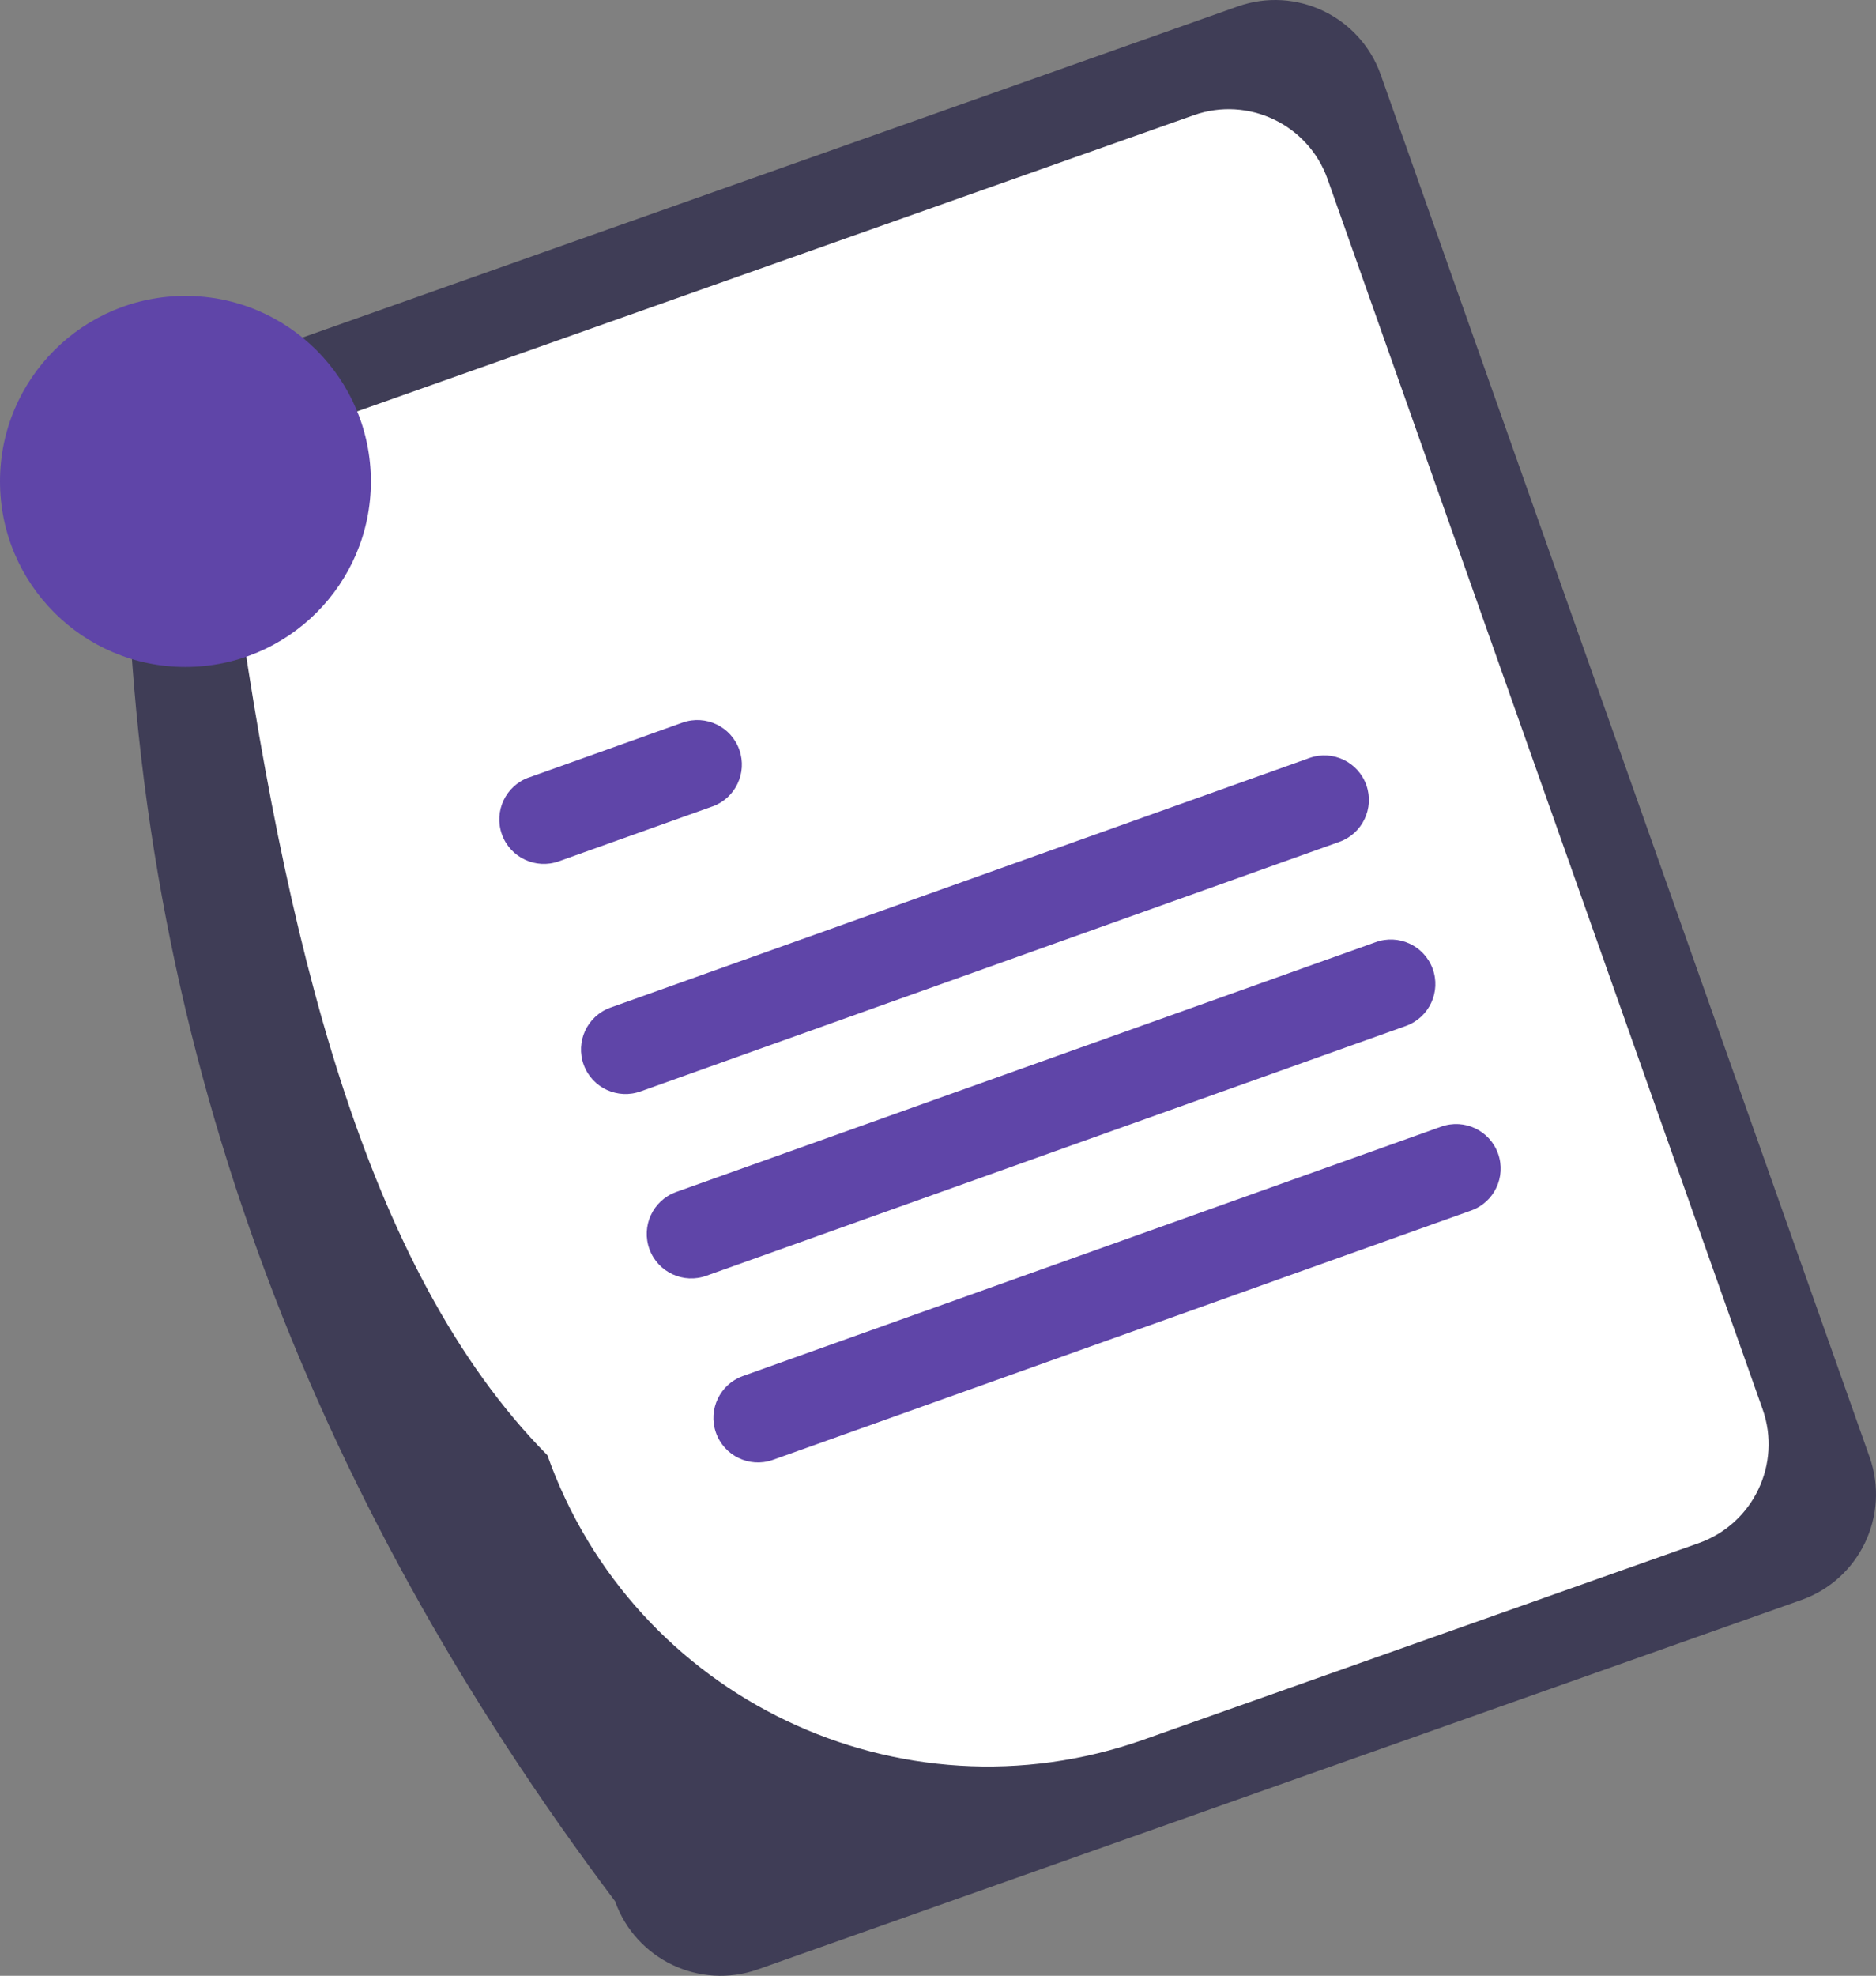 <?xml version="1.0" encoding="UTF-8"?><svg id="uuid-de6eea1c-9dba-430b-9225-16cc6a55dd36" xmlns="http://www.w3.org/2000/svg" viewBox="0 0 165.428 174.146"><rect x="0" y="0" width="165.428" height="174.146" fill="#808080" stroke="none"/><defs><style>.uuid-71ff7360-38f3-411c-85ff-b0b561799d6e{fill:#fff;}.uuid-8a2636d7-da9c-4d12-a371-ef38b53cb6a1{fill:#3f3d56;}.uuid-2117e1c2-4009-4f0e-87f9-9d12c3b0f17a{fill:#5f45a8;}</style></defs><path id="uuid-6bba86c4-be9c-4769-a7ff-a55e1e32c865" class="uuid-8a2636d7-da9c-4d12-a371-ef38b53cb6a1" d="M54.235,167.57C27.235,131.66,11.635,91.502,11.122,45.719c-1.812-5.137,.877-10.771,6.011-12.593L109.156,.564c5.137-1.81,10.771,.878,12.594,6.011l43.113,121.851c1.812,5.137-.878,10.771-6.011,12.593l-92.023,32.562c-5.137,1.811-10.771-.878-12.594-6.011"/><path id="uuid-13a55eb0-06a4-4c7f-b574-caab76049995" class="uuid-71ff7360-38f3-411c-85ff-b0b561799d6e" d="M48.272,128.268c-16.238-16.417-23.193-45.7-27.719-78.337-1.695-4.81,.821-10.084,5.626-11.793L105.271,10.153c4.811-1.696,10.088,.823,11.795,5.63l38.365,108.431c1.696,4.811-.823,10.087-5.63,11.793l-48.992,17.337c-21.431,7.554-44.933-3.663-52.537-25.076"/><path class="uuid-2117e1c2-4009-4f0e-87f9-9d12c3b0f17a" d="M118.124,74.195l-61.607,21.99c-2.034,.75-4.291-.29-5.041-2.324-.75-2.034,.29-4.291,2.324-5.041,.026-.01,.052-.019,.079-.028l61.606-21.99c2.045-.718,4.285,.358,5.003,2.403,.713,2.03-.342,4.256-2.365,4.99Zm-55.29-3.119l-13.554,4.839c-2.04,.732-4.288-.329-5.02-2.369s.329-4.288,2.369-5.02h.013l13.552-4.839c2.045-.718,4.285,.358,5.003,2.403,.713,2.03-.342,4.256-2.365,4.99m66.893,35.615l-61.608,21.99c-2.049,.707-4.283-.382-4.99-2.431-.696-2.018,.349-4.223,2.352-4.962l61.606-21.99c2.042-.729,4.287,.335,5.016,2.377,.729,2.042-.335,4.287-2.377,5.016m-5.802-16.25l-61.608,21.99c-2.034,.75-4.291-.29-5.041-2.324s.29-4.291,2.324-5.041c.026-.01,.053-.019,.079-.028l61.606-21.99c2.032-.754,4.291,.283,5.045,2.315,.754,2.032-.283,4.291-2.315,5.045-.026,.01-.052,.019-.078,.028l-.012,.005ZM16.352,26.081c9.031,0,16.352,7.321,16.352,16.352s-7.321,16.352-16.352,16.352S0,51.464,0,42.433v-.003c.002-9.03,7.322-16.349,16.352-16.349"/></svg>
